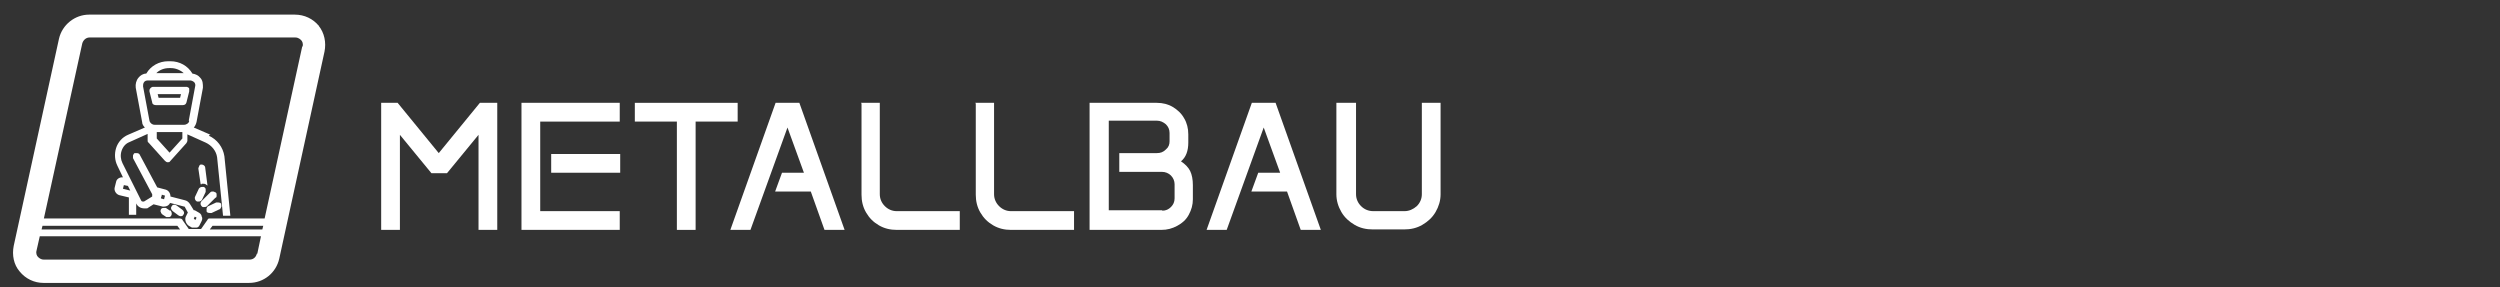 <?xml version="1.0" encoding="UTF-8"?>
<svg xmlns="http://www.w3.org/2000/svg" version="1.1" viewBox="0 0 547 62.9">
  <rect x="0" y="0" width="547" height="62.9" fill="#333333" stroke="none"/>
  <defs>
    <style>
      .cls-1 {
        fill: #fff;
      }
    </style>
  </defs>
  <!-- Generator: Adobe Illustrator 28.7.4, SVG Export Plug-In . SVG Version: 1.2.0 Build 166)  -->
  <g>
    <g id="Ebene_1">
      <g id="Ebene_1-2" data-name="Ebene_1">
        <g>
          <path class="cls-1" d="M83.2,22.5h3.8l9,11,9-11h3.8v27.8h-4.1v-20.8l-6.9,8.4h-3.4l-6.9-8.4v20.8h-4.1v-27.8h-.2Z"/>
          <path class="cls-1" d="M114.1,22.5h21.5v4.1h-17.4v19.6h17.4v4.1h-21.5s0-27.8,0-27.8ZM120.6,33.7h15.1v4.1h-15.1v-4.1Z"/>
          <path class="cls-1" d="M138.8,22.5h22.6v4.1h-9.2v23.7h-4.1v-23.7h-9.2v-4.1h-.1Z"/>
          <path class="cls-1" d="M169.8,22.5h5.1l9.9,27.8h-4.4l-3-8.4h-7.8l1.5-4.1h4.8l-3.6-9.9-8.1,22.4h-4.4l9.9-27.8h.1Z"/>
          <path class="cls-1" d="M188.4,22.5h4.1v20c0,1,.4,1.9,1.1,2.6.7.7,1.6,1.1,2.6,1.1h13.8v4.1h-13.8c-1.4,0-2.7-.3-3.9-1s-2.1-1.6-2.8-2.8-1-2.5-1-3.9v-20h-.1Z"/>
          <path class="cls-1" d="M213.4,22.5h4.1v20c0,1,.4,1.9,1.1,2.6.7.7,1.6,1.1,2.6,1.1h13.8v4.1h-13.8c-1.4,0-2.7-.3-3.9-1s-2.1-1.6-2.8-2.8-1-2.5-1-3.9v-20h-.1Z"/>
          <path class="cls-1" d="M238.5,22.5h14.6c1.3,0,2.5.3,3.5.9s1.9,1.4,2.5,2.5c.6,1,.9,2.2.9,3.5v1.8c0,1.8-.5,3.2-1.6,4.1.9.6,1.6,1.3,2,2.1s.6,1.9.6,3.1v3.1c0,1.2-.3,2.3-.9,3.4s-1.4,1.8-2.5,2.4-2.2.9-3.5.9h-15.7v-27.8h0ZM254.3,46.1c.8,0,1.4-.3,1.9-.8.5-.5.8-1.1.8-1.9v-3.1c0-.7-.3-1.4-.8-1.9s-1.2-.8-2-.8h-9.3v-4.1h8.2c.8,0,1.4-.2,2-.8.6-.5.8-1.1.8-1.8v-1.8c0-.8-.3-1.4-.8-1.9-.6-.5-1.2-.8-2-.8h-10.5v19.6h11.7Z"/>
          <path class="cls-1" d="M274,22.5h5.1l9.9,27.8h-4.4l-3-8.4h-7.8l1.5-4.1h4.8l-3.6-9.9-8.1,22.4h-4.4l9.9-27.8h.1Z"/>
          <path class="cls-1" d="M292.6,22.5h4.1v20c0,1,.4,1.9,1.1,2.6.7.7,1.6,1.1,2.7,1.1h6.8c1,0,1.9-.4,2.7-1.1.7-.7,1.1-1.6,1.1-2.6v-20h4.1v20c0,1.4-.4,2.7-1.1,3.9s-1.7,2.1-2.9,2.8c-1.2.7-2.5,1-4,1h-6.8c-1.5,0-2.8-.3-4-1s-2.2-1.6-2.9-2.8c-.7-1.2-1.1-2.5-1.1-3.9v-20h.2Z"/>
        </g>
        <path class="cls-1" d="M69.8,5.7c-1.3-1.6-3.2-2.5-5.3-2.5H19.5c-3.1,0-5.9,2.2-6.6,5.3L3,53.8c-.4,2,0,4.1,1.3,5.6,1.3,1.6,3.2,2.5,5.2,2.5h45c3.2,0,5.9-2.2,6.6-5.3l9.9-45.3c.4-2,0-4.1-1.3-5.7h.1ZM9.2,49.4h29.6l.6.8H9.1l.2-.8h-.1ZM56.2,55.5c-.2.8-.8,1.3-1.6,1.3H9.6c-.7,0-1.1-.4-1.3-.6s-.5-.7-.3-1.4l.7-3.1h48.4l-.8,3.8h-.1ZM57.4,50.2h-11.5l.6-.8h11.1s-.2.8-.2.8ZM66.1,10.3l-8.2,37.5h-11.9c-.3,0-.5,0-.6.3l-1.4,2h-2.7l-1.4-2c0-.2-.4-.3-.6-.3H9.6L18,9.5c.2-.7.8-1.3,1.6-1.3h45c.7,0,1.1.4,1.3.6s.5.7.3,1.4h-.1Z"/>
        <path class="cls-1" d="M46.1,29.5l-3.7-1.6c.3-.3.5-.8.6-1.2l1.4-7.5c0-.8,0-1.6-.6-2.2-.4-.5-1-.8-1.7-.9-1-1.7-2.8-2.7-4.8-2.7h-.5c-2,0-3.8,1-4.8,2.7-.7,0-1.3.4-1.7.9-.5.6-.7,1.4-.6,2.2l1.4,7.5c0,.5.3.9.6,1.2l-3.7,1.6c-1.2.5-2.2,1.6-2.6,2.9-.4,1.3-.3,2.7.3,3.9l1.2,2.5h-.2c-.6,0-1.2.4-1.3,1l-.3,1.2c-.2.7.3,1.5,1,1.7l2.1.5v3.8h1.6v-2.5c.3.7,1,1.1,1.8,1.1s.6,0,.9-.2h0l1.1-.7,2,.5h.3c.6,0,1.1-.3,1.3-.8l3.1.8c0,0,.2,0,.2.2l.6,1.1h0l-.4.8c-.4.7,0,1.7.6,2.1l.7.4c.2,0,.4,0,.6,0h.4c.3,0,.6-.3.7-.6l.4-.8c.2-.4.2-.8,0-1.1,0-.4-.4-.7-.8-.9l-.7-.4h-.2l-.8-1.3c-.3-.5-.7-.8-1.2-.9l-3.1-.8c0-.7-.4-1.3-1-1.5l-1.9-.5-3.8-7.1c-.1-.3-.4-.4-.7-.4h-.4c-.2,0-.3.3-.4.5v.6h0l4.2,7.9c0,.2,0,.4,0,.5l-1.8,1.1h-.2c-.1,0-.3,0-.4-.2l-4.1-8.2c-.4-.8-.5-1.8-.2-2.7s.9-1.6,1.7-1.9l4-1.8v1.4c0,.2,0,.4.2.5l3.6,4c.2.2.4.3.6.3s.4,0,.5-.2h0l3.6-4c0-.1.2-.3.2-.5v-1.4l4,1.8c1.3.6,2.3,1.8,2.5,3.2l1.3,12.8h1.6l-1.3-13c-.3-2-1.6-3.7-3.4-4.5h0l.3-.3ZM42.6,47.4l.4.2-.2.5-.4-.2.2-.5ZM35.4,42.6l.7.2-.2.8-.7-.2c0-.2.2-.5.2-.8h0ZM28,40.7l.5,1-1.6-.4.2-.8,1,.2h-.1ZM36.9,14.9h.5c1,0,2,.4,2.8,1.1h-6c.7-.7,1.7-1.1,2.8-1.1h0ZM39.9,30.3l-2.8,3.1-2.8-3.1v-1.4h5.6v1.4h0ZM41.4,26.4c0,.5-.6.9-1.1.9h-6.5c-.5,0-1-.4-1.1-.9l-1.4-7.5c0-.3,0-.6.2-.9s.5-.4.9-.4h9.2c.3,0,.7.2.9.4.2.2.3.6.2.9l-1.4,7.5h0Z"/>
        <path class="cls-1" d="M40.8,19h-7.3c-.4,0-.8.4-.8.8s0,.1,0,.2l.6,2.4c0,.4.4.6.8.6h5.9c.4,0,.7-.2.8-.6l.6-2.4v-.6c0-.2-.3-.3-.5-.4h0ZM39.4,21.4h-4.7l-.2-.8h5.1l-.2.8h0Z"/>
        <path class="cls-1" d="M37.2,46.1l-.9-.6c0,0-.3,0-.4,0-.3,0-.5,0-.7.3,0,.2-.2.4,0,.6,0,.2.2.4.3.5l.9.6c0,0,.3,0,.4,0,.3,0,.5,0,.7-.4.2-.4,0-.8-.2-1.1h0Z"/>
        <path class="cls-1" d="M39.9,45.9l-1.2-.9c0,0-.3-.2-.5-.2s-.5,0-.6.3c-.3.3-.2.8.2,1.1l1.2.9c0,0,.3.2.5.2s.5,0,.6-.3c.3-.3.2-.8-.2-1.1h0Z"/>
        <path class="cls-1" d="M44.1,40.2h.3c.2,0,.5,0,.7.2h0l.3.2-.5-3.9c0-.4-.4-.7-.8-.7s0,0,0,0c-.2,0-.4,0-.5.3s-.2.4-.2.6l.5,3.4h.3Z"/>
        <path class="cls-1" d="M47.2,43.3c.2-.2.2-.3.2-.6s0-.4-.2-.6c-.2,0-.3-.2-.6-.2s-.4,0-.6.2l-1.9,1.9c-.3.3-.3.8,0,1.1s.3.2.6.2h0c.2,0,.4,0,.6-.2l1.9-1.9h0Z"/>
        <path class="cls-1" d="M43.1,44.1h.4c.3,0,.6-.2.7-.4h0l.8-1.7c0-.2,0-.4,0-.6s-.2-.4-.4-.5h-.4c-.3,0-.6.2-.7.4l-.8,1.7c-.2.4,0,.9.4,1.1Z"/>
        <path class="cls-1" d="M47.7,44.3h-.4l-1.7.8c-.2,0-.3.3-.4.5v.6c0,.3.4.4.7.4h.4l1.7-.8c.2,0,.3-.3.4-.5s0-.4,0-.6c0-.3-.4-.4-.7-.4h0Z"/>
      </g>
    </g>
  </g>
</svg>